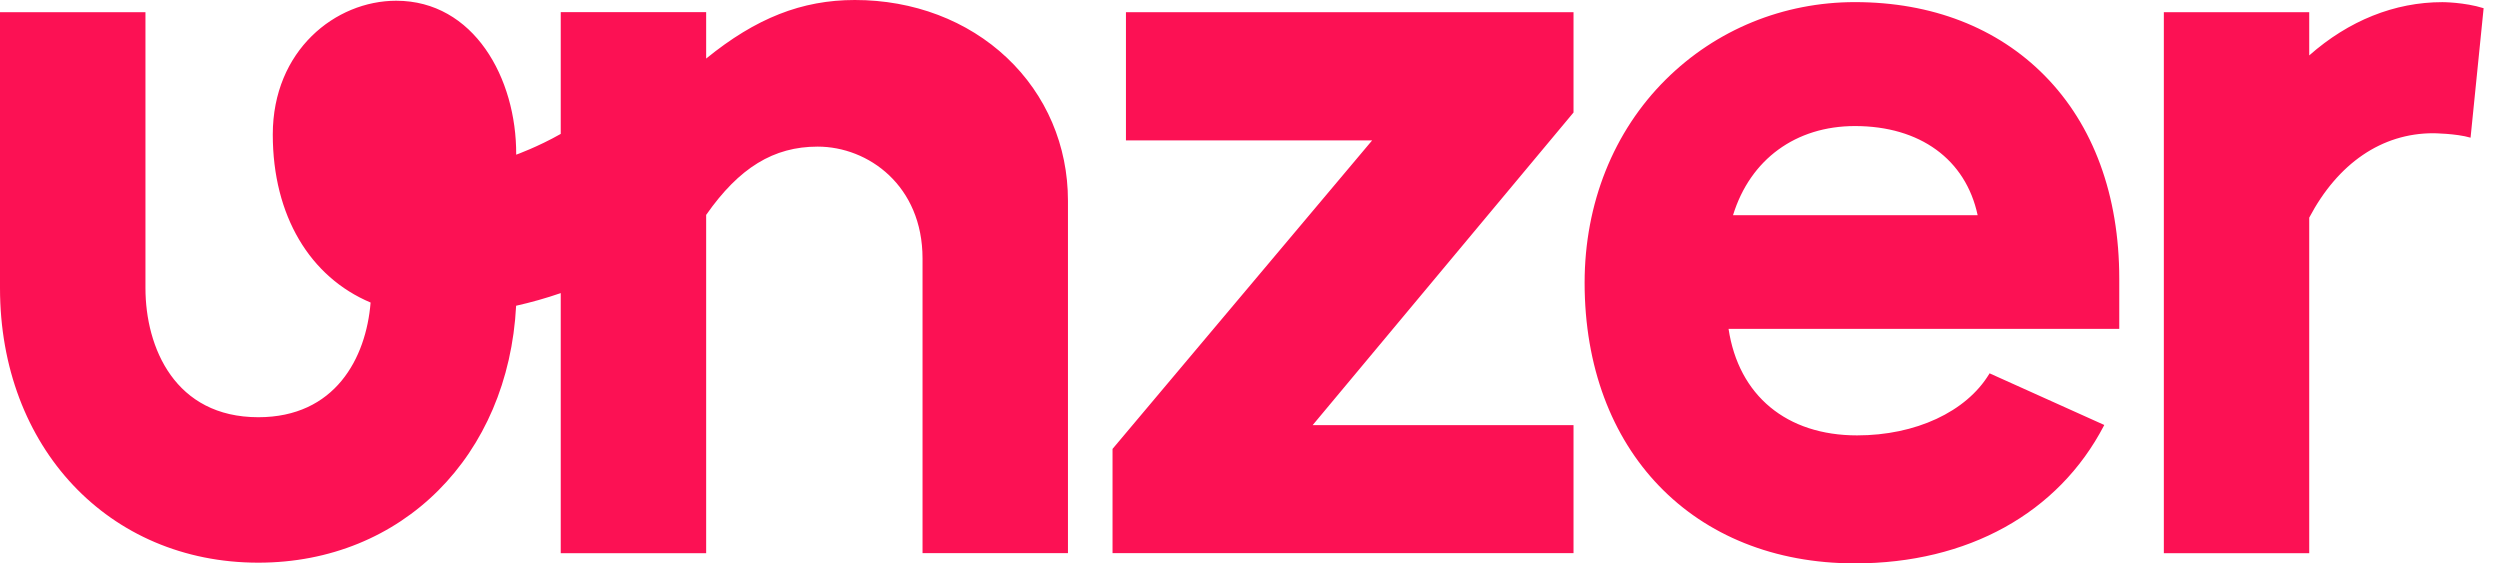 <?xml version="1.0"?>
<svg xmlns="http://www.w3.org/2000/svg" width="71" height="16" viewBox="0 0 71 16" fill="none">
<path d="M30.33 5.701V15.709H26.2V7.34C26.2 5.277 24.665 4.164 23.221 4.164C21.971 4.164 20.993 4.762 20.055 6.103V15.71H15.925V8.324C15.508 8.468 15.079 8.589 14.658 8.683C14.437 12.943 11.426 15.98 7.335 15.98C3.085 15.98 0 12.7 0 8.182V0.346H4.131V8.182C4.131 9.874 4.97 11.849 7.336 11.849C9.513 11.849 10.398 10.177 10.525 8.592C8.809 7.87 7.747 6.131 7.747 3.821C7.747 1.428 9.531 0.021 11.252 0.021C13.453 0.021 14.672 2.214 14.66 4.393C14.66 4.393 15.271 4.174 15.925 3.803V0.345H20.055V1.663C21.468 0.514 22.772 0 24.278 0C25.941 0 27.475 0.582 28.595 1.639C29.714 2.695 30.33 4.138 30.33 5.701ZM31.977 3.987H38.969L31.602 12.742L31.596 12.748V15.709H44.688V12.074H37.279L44.682 3.202L44.688 3.196V0.346H31.977V3.987ZM58.07 2.149C59.455 3.554 60.187 5.548 60.187 7.915V9.34H49.091C49.377 11.235 50.74 12.365 52.741 12.365C54.403 12.365 55.841 11.696 56.493 10.621L56.504 10.602L56.523 10.611L59.761 12.069L59.75 12.092C58.456 14.575 55.88 16 52.682 16C48.089 16 45.003 12.797 45.003 8.03C45.003 5.783 45.822 3.733 47.309 2.258C48.738 0.841 50.646 0.06 52.682 0.06C54.86 0.061 56.723 0.783 58.07 2.149ZM56.165 6.111C55.826 4.525 54.526 3.58 52.682 3.58C51 3.58 49.707 4.525 49.218 6.111H56.165ZM70.535 0.233C69.987 0.061 69.364 0.061 69.364 0.061C68.009 0.061 66.703 0.584 65.582 1.574V0.346H61.453V15.71H65.582V6.181C66.397 4.635 67.647 3.784 69.102 3.784C69.102 3.784 69.757 3.79 70.164 3.91L70.535 0.233Z" fill="#FC1154"/>
</svg>
